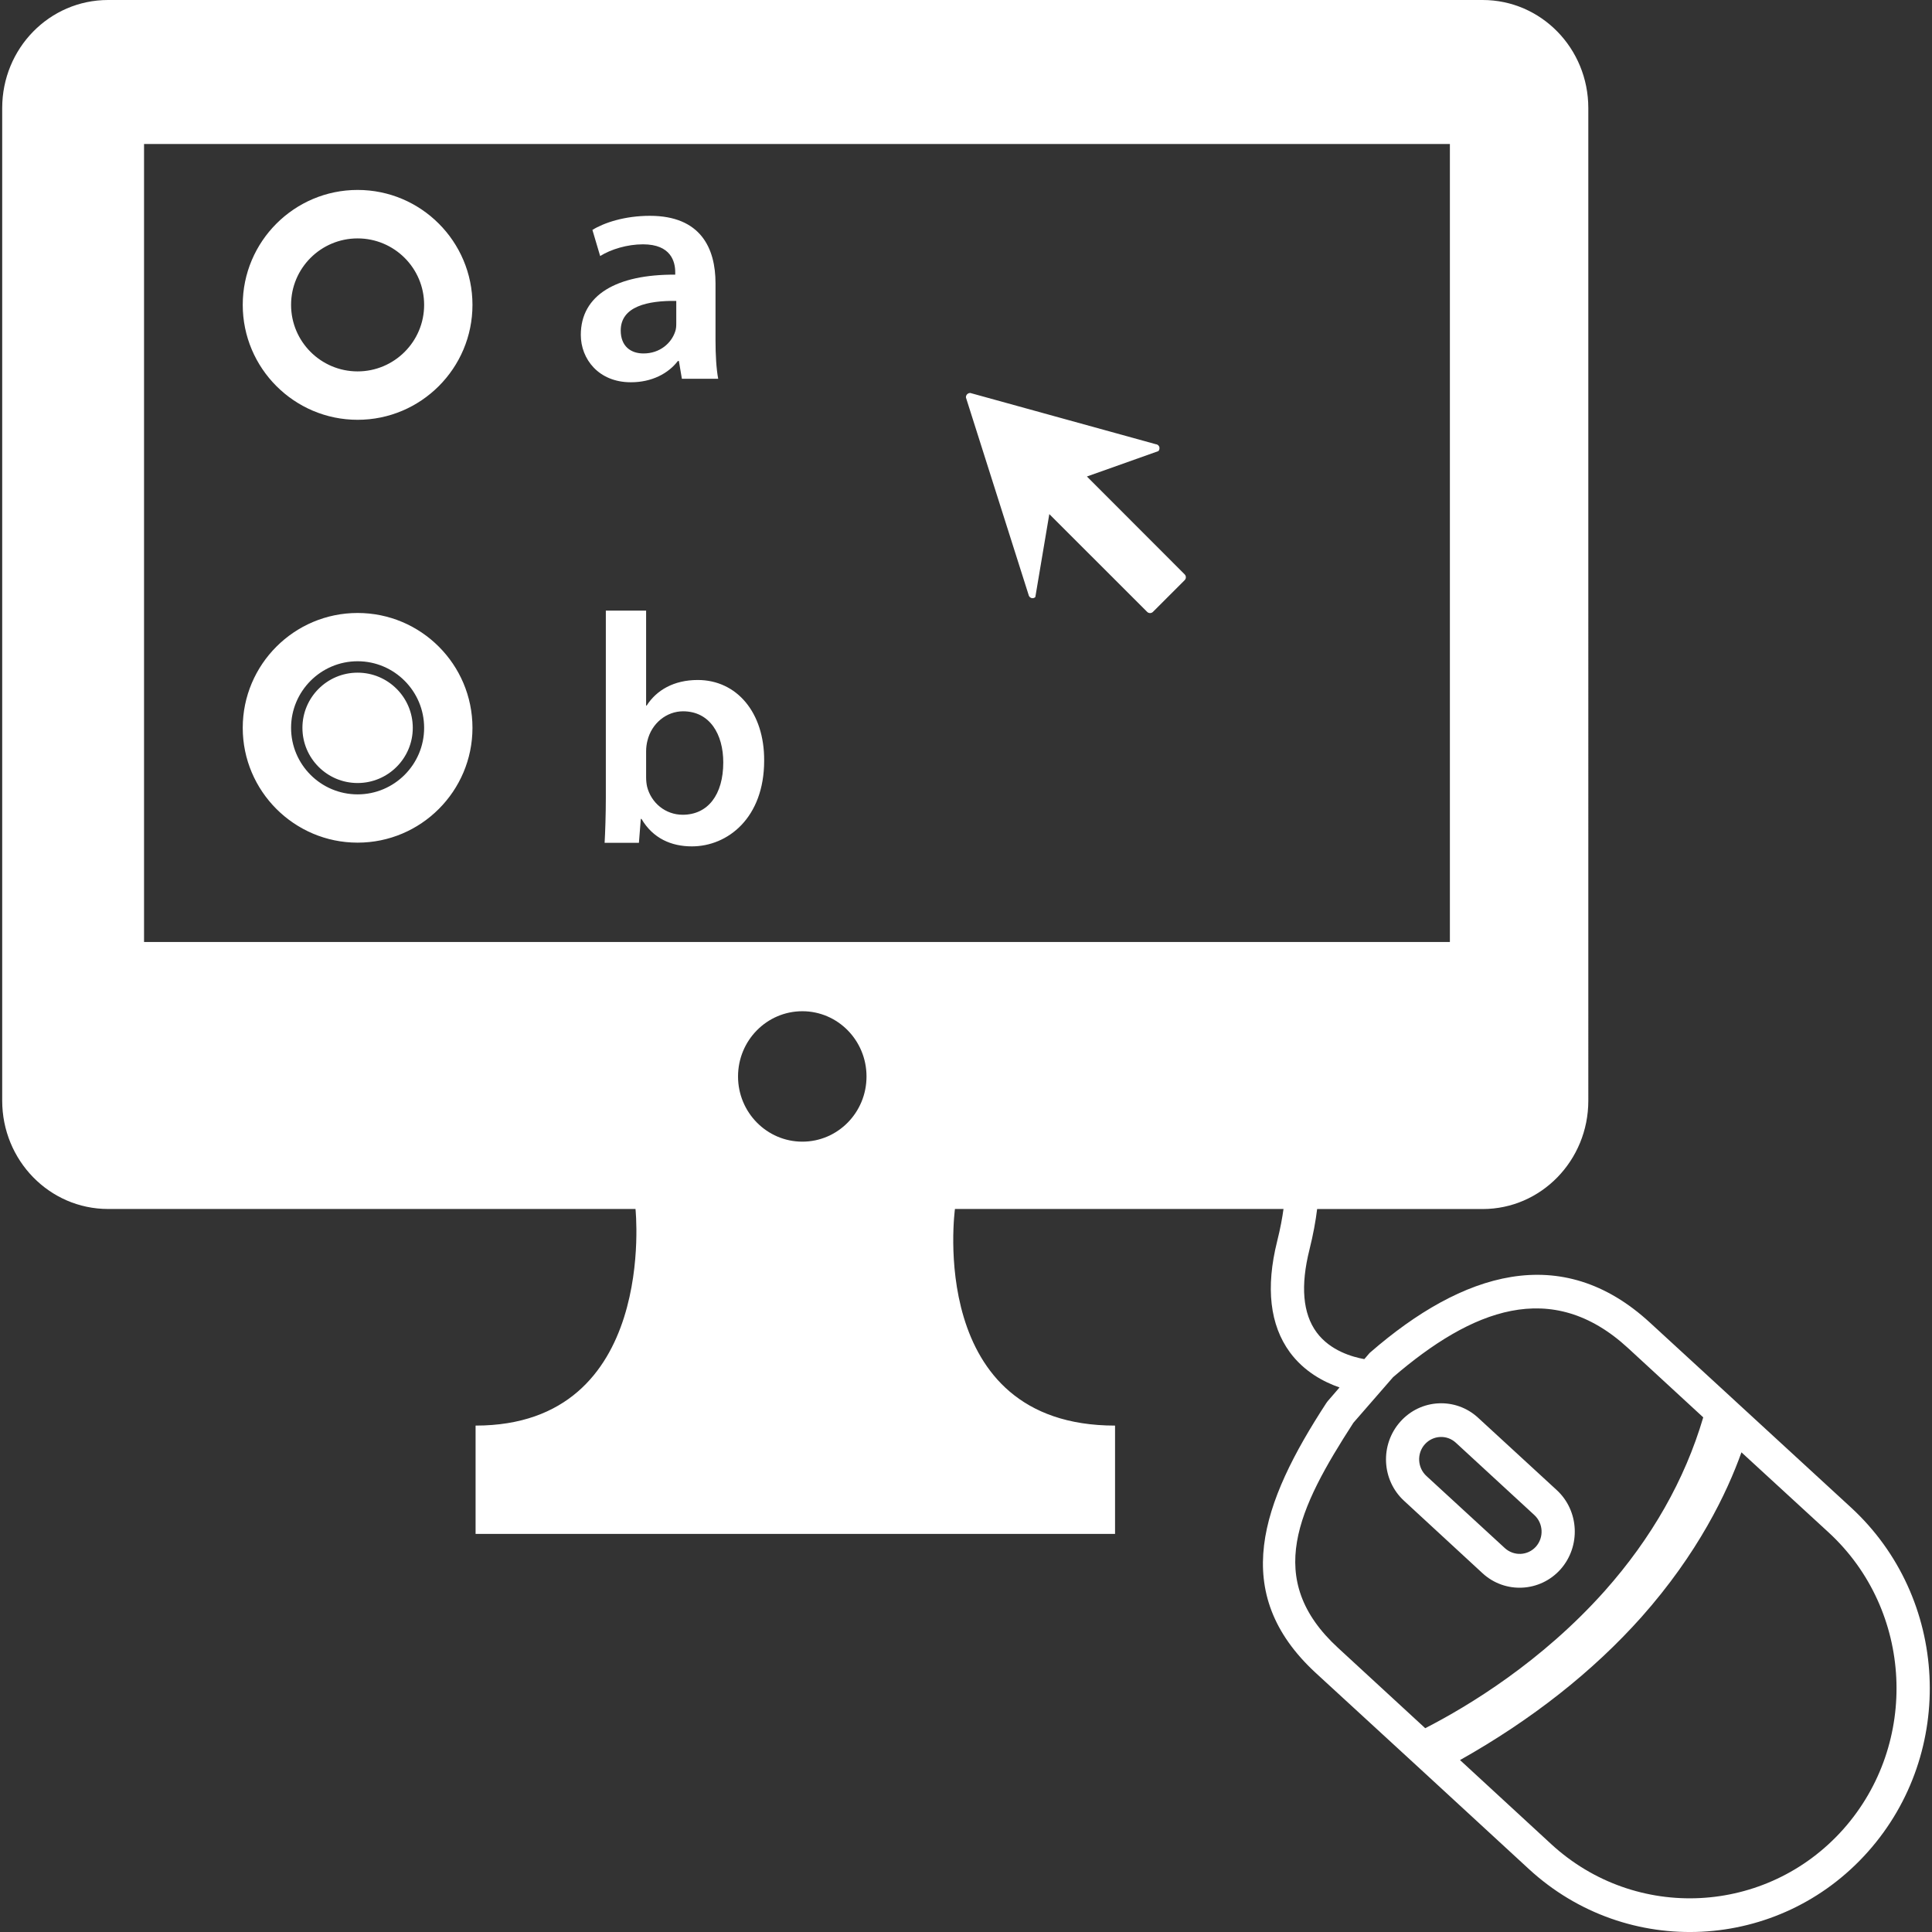<?xml version="1.0" encoding="iso-8859-1"?>
<!-- Generator: Adobe Illustrator 18.1.1, SVG Export Plug-In . SVG Version: 6.00 Build 0)  -->
<svg xmlns="http://www.w3.org/2000/svg" xmlns:xlink="http://www.w3.org/1999/xlink" version="1.1" id="Capa_1" x="0px" y="0px" viewBox="0 0 31.654 31.654" style="enable-background:new 0 0 31.654 31.654;" xml:space="preserve" width="512px" height="512px">
<rect x="0" y="0" width="31.654" height="31.654" fill="#333333" stroke="none"/>
<g>
	<path d="M24.218,23.229c-0.369-0.341-0.942-0.311-1.275,0.064c-0.336,0.377-0.308,0.959,0.063,1.298   l1.284,1.185c0.369,0.34,0.943,0.311,1.278-0.064c0.334-0.377,0.307-0.961-0.065-1.301L24.218,23.229z M25.166,25.339   c-0.135,0.151-0.363,0.16-0.511,0.025l-1.284-1.181c-0.149-0.137-0.16-0.371-0.026-0.52c0.133-0.148,0.361-0.162,0.509-0.024   l1.283,1.182C25.286,24.957,25.298,25.188,25.166,25.339z M30.326,24.698l-1.805-1.66l-0.266-0.245l-1.219-1.12   c-1.458-1.345-3.083-0.819-4.581,0.481l-0.015,0.013l-0.087,0.101c-0.188-0.034-0.557-0.134-0.782-0.439   c-0.227-0.309-0.265-0.763-0.117-1.354c0.062-0.248,0.102-0.47,0.126-0.666h2.712c0.957,0,1.731-0.795,1.731-1.775V1.771   c0-0.98-0.774-1.771-1.731-1.771H1.771c-0.96,0-1.735,0.791-1.735,1.771v16.262c0,0.98,0.775,1.775,1.735,1.775h8.641   c0,0,0.374,3.549-2.62,3.549v1.775h2.62h5.234h2.623v-1.775c-3.112,0-2.623-3.549-2.623-3.549h5.383   c-0.02,0.145-0.05,0.313-0.104,0.529c-0.19,0.76-0.119,1.372,0.209,1.82c0.234,0.316,0.551,0.484,0.813,0.575l-0.195,0.226   l-0.022,0.03c-1.064,1.633-1.598,3.107-0.172,4.422l1.419,1.304l0.283,0.26l1.79,1.649c1.606,1.478,4.099,1.353,5.554-0.283   C32.057,28.709,31.934,26.177,30.326,24.698z M13.146,18.705c-0.581,0-1.054-0.478-1.054-1.068c0-0.592,0.473-1.069,1.054-1.069   c0.58,0,1.051,0.478,1.051,1.069S13.726,18.705,13.146,18.705z M2.36,15.434V2.359h21.395v13.075H2.36z M21.925,27.001   c-1.227-1.125-0.657-2.287,0.249-3.69l0.65-0.747c1.288-1.107,2.595-1.631,3.848-0.479l1.234,1.137   c-0.301,1.023-0.846,1.98-1.612,2.842c-1.033,1.159-2.229,1.885-2.943,2.251L21.925,27.001z M30.199,29.972   c-1.254,1.406-3.4,1.516-4.784,0.242l-1.494-1.377c1.177-0.662,2.176-1.45,2.972-2.342c0.929-1.046,1.402-2.037,1.639-2.7   l1.43,1.314C31.344,26.382,31.452,28.563,30.199,29.972z M17.808,7.807l1.601,1.603c0.027,0.027,0.027,0.07,0,0.096l-0.52,0.52   c-0.026,0.025-0.067,0.025-0.093,0l-1.604-1.603l-0.229,1.359c-0.016,0.017-0.045,0.024-0.067,0.015   c-0.025-0.008-0.041-0.032-0.045-0.056l-1.025-3.228c-0.001-0.021,0.005-0.037,0.019-0.053c0.015-0.014,0.033-0.023,0.054-0.021   l3.038,0.839c0.018,0.002,0.03,0.008,0.042,0.02c0.006,0.006,0.011,0.014,0.015,0.023c0.007,0.024,0.003,0.051-0.015,0.07   L17.808,7.807z M5.859,3.112c-1.038,0-1.882,0.845-1.882,1.883s0.844,1.883,1.882,1.883c1.039,0,1.882-0.845,1.882-1.883   S6.898,3.112,5.859,3.112z M5.859,6.085c-0.601,0-1.09-0.488-1.09-1.09s0.489-1.089,1.09-1.089s1.09,0.487,1.09,1.089   S6.46,6.085,5.859,6.085z M5.859,10.043c-1.038,0-1.882,0.844-1.882,1.882c0,1.036,0.844,1.881,1.882,1.881   c1.039,0,1.882-0.845,1.882-1.881C7.741,10.887,6.898,10.043,5.859,10.043z M5.859,13.015c-0.601,0-1.09-0.488-1.09-1.09   c0-0.601,0.489-1.091,1.09-1.091s1.09,0.49,1.09,1.091S6.46,13.015,5.859,13.015z M11.106,5.915h0.017l0.049,0.291h0.595   c-0.031-0.163-0.044-0.394-0.044-0.628V4.641c0-0.574-0.242-1.105-1.075-1.105c-0.414,0-0.751,0.113-0.942,0.231l0.127,0.428   c0.177-0.111,0.444-0.192,0.702-0.192c0.459,0,0.528,0.285,0.528,0.457V4.5C10.1,4.494,9.516,4.834,9.516,5.487   c0,0.396,0.293,0.776,0.819,0.776C10.679,6.264,10.95,6.119,11.106,5.915z M10.17,5.415c0-0.396,0.444-0.491,0.91-0.485v0.357   c0,0.05,0,0.097-0.018,0.146C11,5.621,10.813,5.791,10.544,5.791C10.336,5.792,10.17,5.674,10.17,5.415z M11.432,11.141   c-0.392,0-0.676,0.167-0.837,0.419h-0.009v-1.556h-0.66v3.07c0,0.268-0.01,0.559-0.02,0.735h0.562l0.031-0.392h0.011   c0.188,0.319,0.488,0.45,0.825,0.45c0.589,0,1.185-0.468,1.185-1.404C12.525,11.672,12.069,11.141,11.432,11.141z M11.185,13.349   c-0.282,0-0.516-0.194-0.583-0.46c-0.011-0.049-0.016-0.103-0.016-0.154v-0.427c0-0.063,0.009-0.123,0.021-0.17   c0.069-0.29,0.316-0.484,0.584-0.484c0.439,0,0.659,0.377,0.659,0.837C11.85,13.021,11.598,13.349,11.185,13.349z M6.763,11.925   c0,0.499-0.405,0.904-0.904,0.904s-0.904-0.405-0.904-0.904s0.405-0.904,0.904-0.904S6.763,11.426,6.763,11.925z" fill="#FFFFFF"/>
</g>
<g>
</g>
<g>
</g>
<g>
</g>
<g>
</g>
<g>
</g>
<g>
</g>
<g>
</g>
<g>
</g>
<g>
</g>
<g>
</g>
<g>
</g>
<g>
</g>
<g>
</g>
<g>
</g>
<g>
</g>
</svg>
